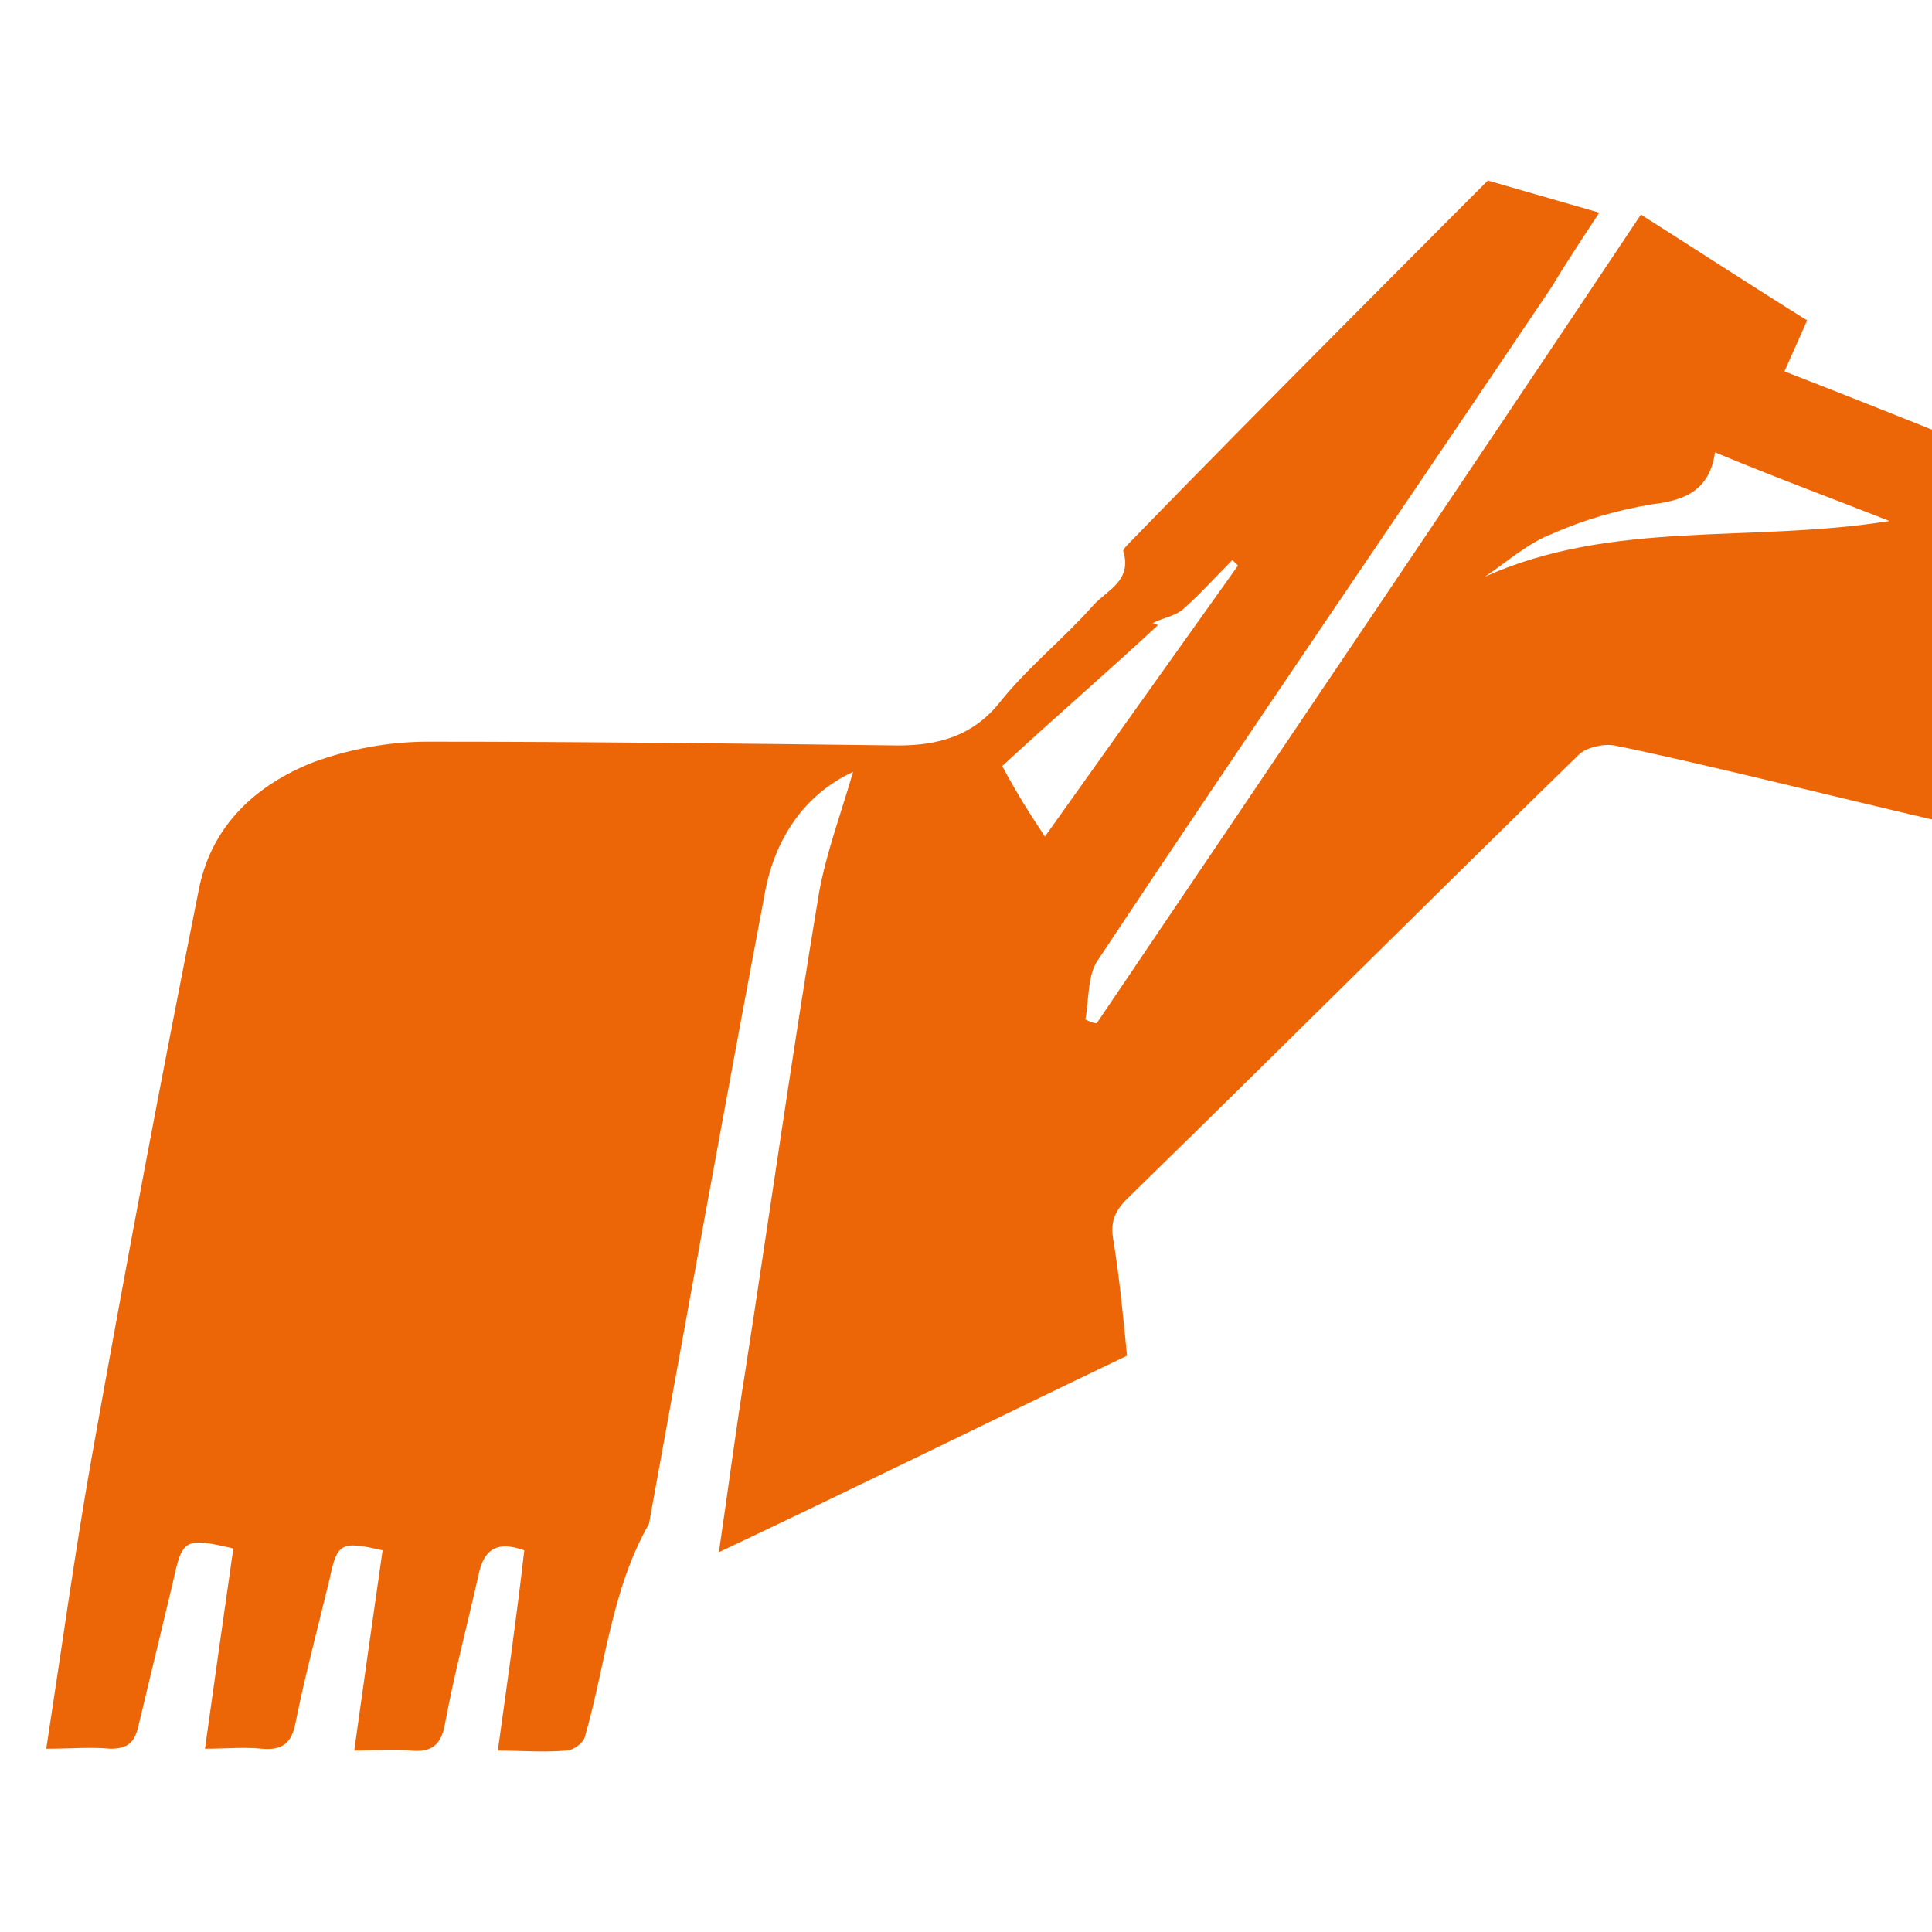 <?xml version="1.0" encoding="UTF-8"?>
<svg width="283.46" height="283.46" id="GrebingFavicon" xmlns="http://www.w3.org/2000/svg" version="1.1" viewBox="0 0 283.465 283.465">
  <!-- Generator: Adobe Illustrator 29.8.0, SVG Export Plug-In . SVG Version: 2.1.1 Build 160)  -->
  <defs>
    <style>
      .baggerschaufel {
        fill: #ec6608;
      }

    </style>
  </defs>
  <path id="element-381" data-name="element-38" class="baggerschaufel" d="M283.465,63.037s-13.052-5.221-21.645-8.548c1.109-2.495,2.217-4.989,3.326-7.484-8.039-4.99-16.077-10.257-24.393-15.523-26.612,39.918-53.225,79.28-79.837,118.643-.554,0-1.11-.276-1.664-.554.555-3.049.279-6.652,1.942-8.87,21.899-32.988,44.352-65.699,66.529-98.686,1.94-3.326,6.93-10.812,6.93-10.812l-16.356-4.712s-35.204,35.203-52.114,52.667c-.554.555-1.386,1.386-1.386,1.664,1.386,4.435-2.493,5.82-4.434,8.038-4.435,4.99-9.704,9.149-13.862,14.416-3.881,4.713-8.87,6.098-14.692,6.098-23.008-.277-46.016-.554-69.025-.554-5.821,0-11.643,1.11-16.91,3.05-8.316,3.326-14.691,9.148-16.632,18.296-5.544,27.721-10.81,55.718-15.799,83.716-2.495,14.138-4.437,28.274-6.654,42.689,3.604,0,6.377-.278,9.426,0,2.772,0,3.604-1.109,4.158-3.604,1.663-6.93,3.327-13.859,4.99-20.789,1.386-6.375,1.662-6.653,8.87-4.99-1.386,9.702-2.772,19.404-4.158,29.383,3.049,0,5.821-.278,8.316,0,3.049.277,4.436-.831,4.99-3.88,1.386-6.93,3.327-14.139,4.99-21.07,1.109-5.267,1.663-5.544,7.762-4.158-1.386,9.702-2.772,19.406-4.158,29.386,3.049,0,5.544-.278,8.316,0,3.049.277,4.436-.833,4.99-3.882,1.386-7.484,3.327-14.691,4.99-22.176.831-3.604,2.771-4.714,6.652-3.328-1.109,9.702-2.494,19.407-3.88,29.386,3.604,0,6.653.278,9.98,0,1.109,0,2.494-1.11,2.772-1.942,3.049-10.534,3.879-21.621,9.423-31.323,5.544-30.493,11.088-61.262,16.91-92.032,1.386-8.316,5.822-14.969,13.03-18.296-1.663,5.822-3.881,11.641-4.99,17.739-3.881,23.285-7.208,46.849-10.812,70.135-1.386,8.593-2.494,17.186-3.88,26.612,20.513-9.702,40.195-19.404,59.877-28.83-.554-5.822-1.11-11.365-1.942-16.631-.554-2.772.002-4.435,1.942-6.376,22.176-21.622,44.076-43.523,66.253-65.145,1.109-1.108,3.602-1.663,5.266-1.386,11.088,2.217,35.783,8.363,46.594,10.858v-57.195ZM251.632,66.367c8.443,3.54,16.613,6.536,25.601,10.076-20.426,3.268-40.58-.273-59.372,8.17,3.268-2.179,6.264-4.902,9.805-6.264,4.902-2.179,9.803-3.539,14.705-4.356,4.63-.545,8.444-1.907,9.261-7.626h-0ZM180.82,82.163l.817.818c-9.532,13.345-18.792,26.417-28.324,39.762-2.179-3.268-4.085-6.264-6.264-10.349,7.353-6.809,15.252-13.617,22.877-20.699-.273,0-.545-.274-.817-.274,1.634-.817,3.542-1.09,4.632-2.179,2.451-2.179,4.628-4.628,7.079-7.079Z"/>
</svg>